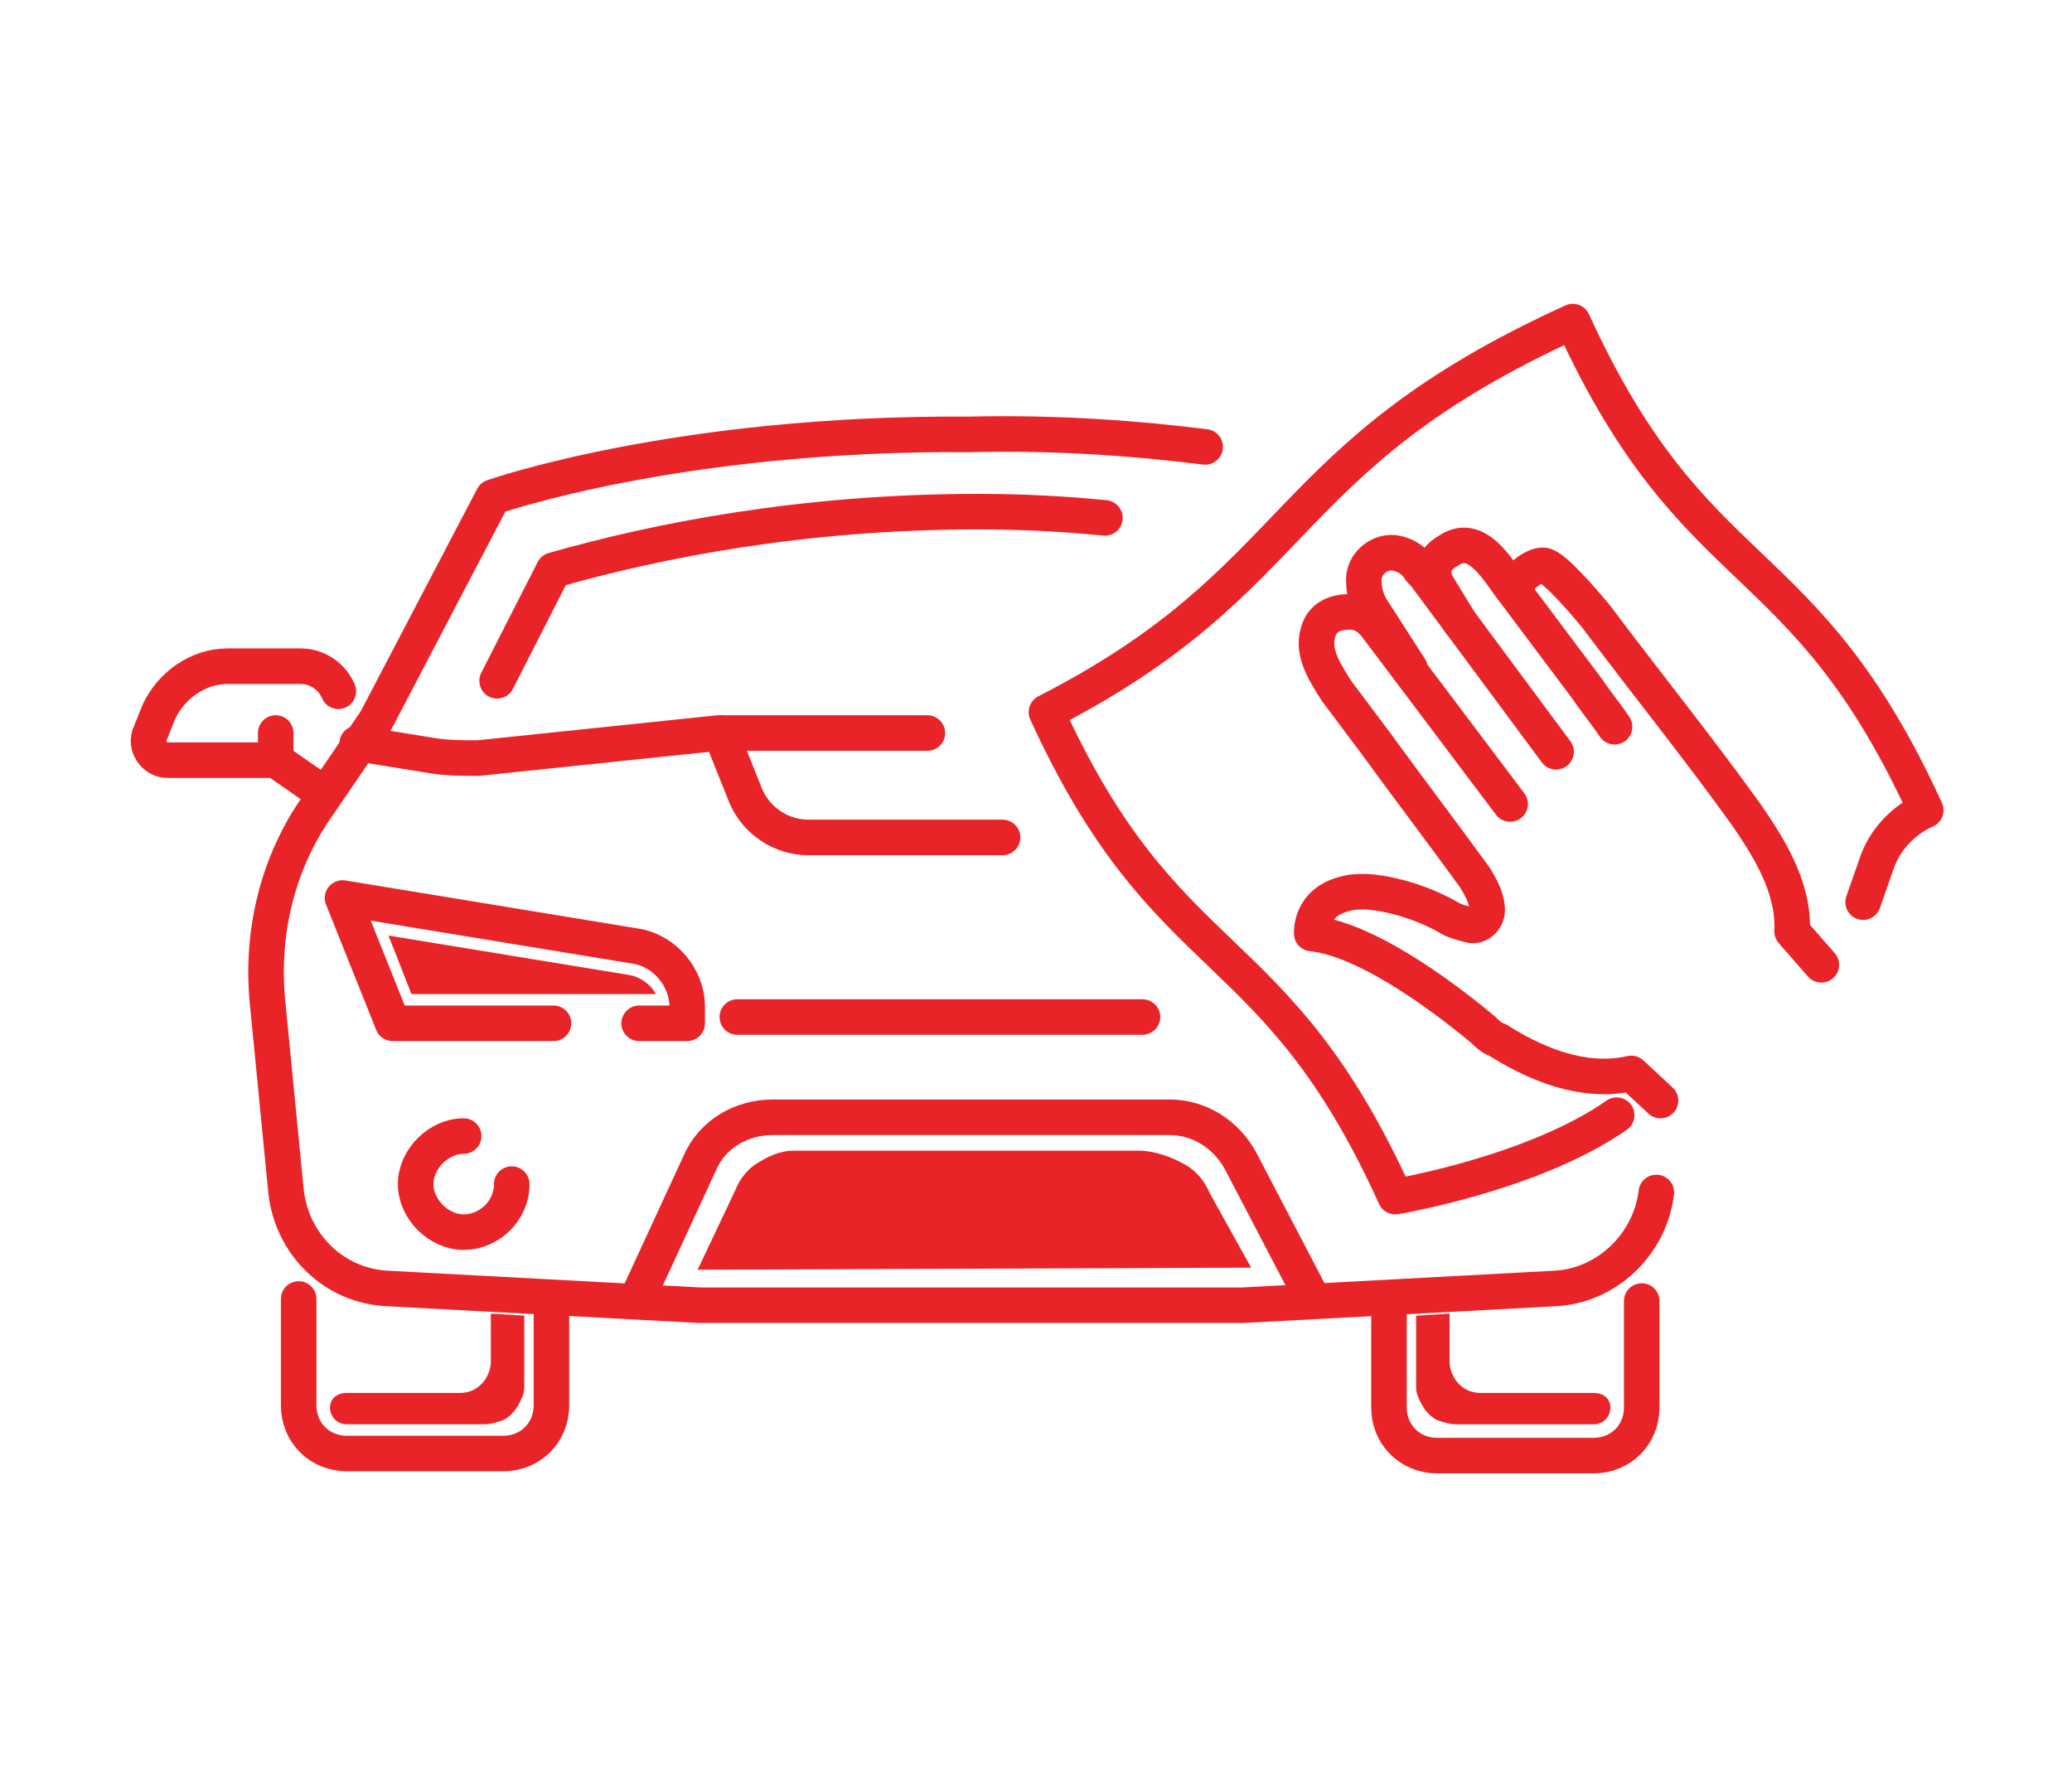 <svg xmlns="http://www.w3.org/2000/svg" xmlns:xlink="http://www.w3.org/1999/xlink" id="Layer_1" x="0px" y="0px" viewBox="0 0 99.2 85" style="enable-background:new 0 0 99.2 85;" xml:space="preserve"><style type="text/css">	.st0{fill:none;stroke:#E92428;stroke-width:1.702;stroke-linecap:round;stroke-linejoin:round;stroke-miterlimit:10;}	.st1{fill:#E92428;}</style><g id="XMLID_590_">	<g id="XMLID_1393_">		<path id="XMLID_1394_" class="st0" d="M77.4,53.4c-4,2.8-10.6,3.9-10.6,3.9C61,44.5,55.9,46.8,50.1,34.1    C62.6,27.7,61,21.9,75.3,15.4c5.9,12.9,11,10.5,16.9,23.4c0,0-1.6,0.6-2.3,2.4l-0.7,2"></path>	</g>	<g id="XMLID_1392_">		<path id="XMLID_1420_" class="st0" d="M16.2,33.1c-0.3-0.7-1-1.2-1.8-1.2h-3.5c-1.4,0-2.7,0.9-3.3,2.2l-0.4,1    c-0.3,0.6,0.2,1.3,0.8,1.3h5.2l2.3,1.6"></path>		<line id="XMLID_1419_" class="st0" x1="13.2" y1="36.4" x2="13.2" y2="35.1"></line>		<path id="XMLID_1418_" class="st0" d="M14.3,62.2v5.1c0,1.3,1,2.3,2.3,2.3h7.5c1.3,0,2.3-1,2.3-2.3v-5.1"></path>		<path id="XMLID_1417_" class="st0" d="M57.7,21.4c-3.2-0.4-7-0.7-11.3-0.6c-14-0.1-22.8,3-22.8,3L18,34.5l-2.8,4.1    c-1.9,2.7-2.7,6-2.4,9.3l0.9,9.2c0.3,2.5,2.3,4.5,4.9,4.6l14.9,0.8h13h13l14.9-0.8c2.5-0.1,4.6-2.1,4.9-4.6"></path>		<path id="XMLID_1416_" class="st0" d="M79.6,35.1"></path>		<path id="XMLID_1415_" class="st0" d="M78.6,62.3v5.1c0,1.3-1,2.3-2.3,2.3h-7.5c-1.3,0-2.3-1-2.3-2.3v-5.1"></path>		<path id="XMLID_1414_" class="st0" d="M23.8,32.6l2.7-5.3c4.9-1.4,11.9-2.8,20.3-2.8c2.1,0,4.1,0.1,6.1,0.3"></path>		<path id="XMLID_1412_" class="st0" d="M17.1,35.6l3.7,0.6c0.7,0.1,1.4,0.1,2.1,0.1l11.5-1.2h10"></path>		<path id="XMLID_1411_" class="st0" d="M34.5,35.1l1.2,3c0.5,1.2,1.7,2,3,2H48"></path>		<g id="XMLID_1406_">			<path id="XMLID_1408_" class="st0" d="M26.5,49h-7.7l-2.4-6l14,2.3c1.4,0.2,2.5,1.5,2.5,2.9V49h-2.3"></path>			<path id="XMLID_1407_" class="st1" d="M19.7,47.6l-1.1-2.8l11.6,1.9c0.5,0.1,1,0.5,1.2,0.9L19.7,47.6L19.7,47.6z"></path>		</g>		<path id="XMLID_1402_" class="st0" d="M30.5,62.2l3-6.5c0.6-1.4,2-2.2,3.5-2.2H56c1.4,0,2.7,0.8,3.4,2.1l3.5,6.7"></path>		<path id="XMLID_1401_" class="st0" d="M24.5,56.7c0,1.3-1.1,2.3-2.3,2.3s-2.3-1.1-2.3-2.3s1.1-2.3,2.3-2.3"></path>		<line id="XMLID_1399_" class="st0" x1="35.3" y1="48.7" x2="54.7" y2="48.7"></line>		<path id="XMLID_1398_" class="st1" d="M77.1,67.4L77.1,67.4c0,0.4-0.3,0.8-0.8,0.8h-6.6c-0.3,0-0.6-0.1-0.9-0.2    c-0.4-0.2-0.7-0.6-0.9-1.1c-0.1-0.2-0.1-0.4-0.1-0.6V63l1.6-0.1v2.3c0,0.3,0.1,0.6,0.3,0.9c0.3,0.4,0.7,0.6,1.2,0.6h5.4    C76.8,66.7,77.1,67,77.1,67.4z"></path>		<path id="XMLID_1397_" class="st1" d="M15.8,67.4L15.8,67.4c0,0.4,0.3,0.8,0.8,0.8h6.6c0.3,0,0.6-0.1,0.9-0.2    c0.4-0.2,0.7-0.6,0.9-1.1c0.1-0.2,0.1-0.4,0.1-0.6V63l-1.6-0.1v2.3c0,0.3-0.1,0.6-0.3,0.9c-0.3,0.4-0.7,0.6-1.2,0.6h-5.4    C16.1,66.7,15.8,67,15.8,67.4z"></path>		<path id="XMLID_1396_" class="st1" d="M33.4,60.8l1.8-3.8c0.2-0.5,0.5-0.9,0.9-1.2l0,0c0.6-0.4,1.2-0.7,1.9-0.7h16.5    c0.8,0,1.6,0.3,2.3,0.7l0,0c0.5,0.3,0.9,0.8,1.1,1.3l2,3.6L33.4,60.8L33.4,60.8z"></path>	</g>	<g id="XMLID_1327_">		<g id="XMLID_1400_">			<path id="XMLID_1409_" class="st0" d="M72.3,38.5L65.9,30c-0.3-0.4-0.7-0.7-1.3-0.7c-0.6,0-1.3,0.2-1.5,1c-0.3,1,0.4,2,0.9,2.8     c0.6,0.8,1.2,1.6,1.8,2.4c1.6,2.2,3.2,4.3,4.8,6.5c0.3,0.5,0.6,1,0.6,1.6l0,0c0,0.4-0.4,0.8-0.8,0.7l0,0     c-0.4-0.1-0.8-0.2-1.1-0.4c-1.6-0.9-3.3-1.2-4-1.2c-0.3,0-0.6,0-0.9,0.1c-1.7,0.4-1.6,1.9-1.6,1.9c2.9,0.3,7,3.6,8.2,4.6     c0.2,0.2,0.4,0.4,0.7,0.5c3,1.9,5.1,1.9,6.4,1.6l1.4,1.3"></path>			<path id="XMLID_1405_" class="st0" d="M74.5,36l-6.3-8.5l-0.2-0.2c-0.3-0.5-0.7-0.7-1.1-0.8c-0.8-0.2-1.7,0.5-1.6,1.4     c0,0.5,0.2,1,0.4,1.3l1.8,2.8"></path>			<path id="XMLID_1404_" class="st0" d="M69.9,29.8l-1.1-1.8c-0.3-0.6-0.2-1.2,0.5-1.6c1.4-1,2.4,0.9,3.1,1.8     c1.2,1.6,2.4,3.2,3.6,4.8c0.4,0.6,0.9,1.2,1.3,1.8"></path>			<path id="XMLID_1403_" class="st0" d="M72.5,28.3c0-0.6,1.1-1.4,1.5-1.2c0.6,0.2,2.4,2.4,2.4,2.4c2.4,3.2,4.9,6.3,7.2,9.5     c1.1,1.6,2.3,3.5,2.2,5.6l1.4,1.6"></path>		</g>	</g></g></svg>